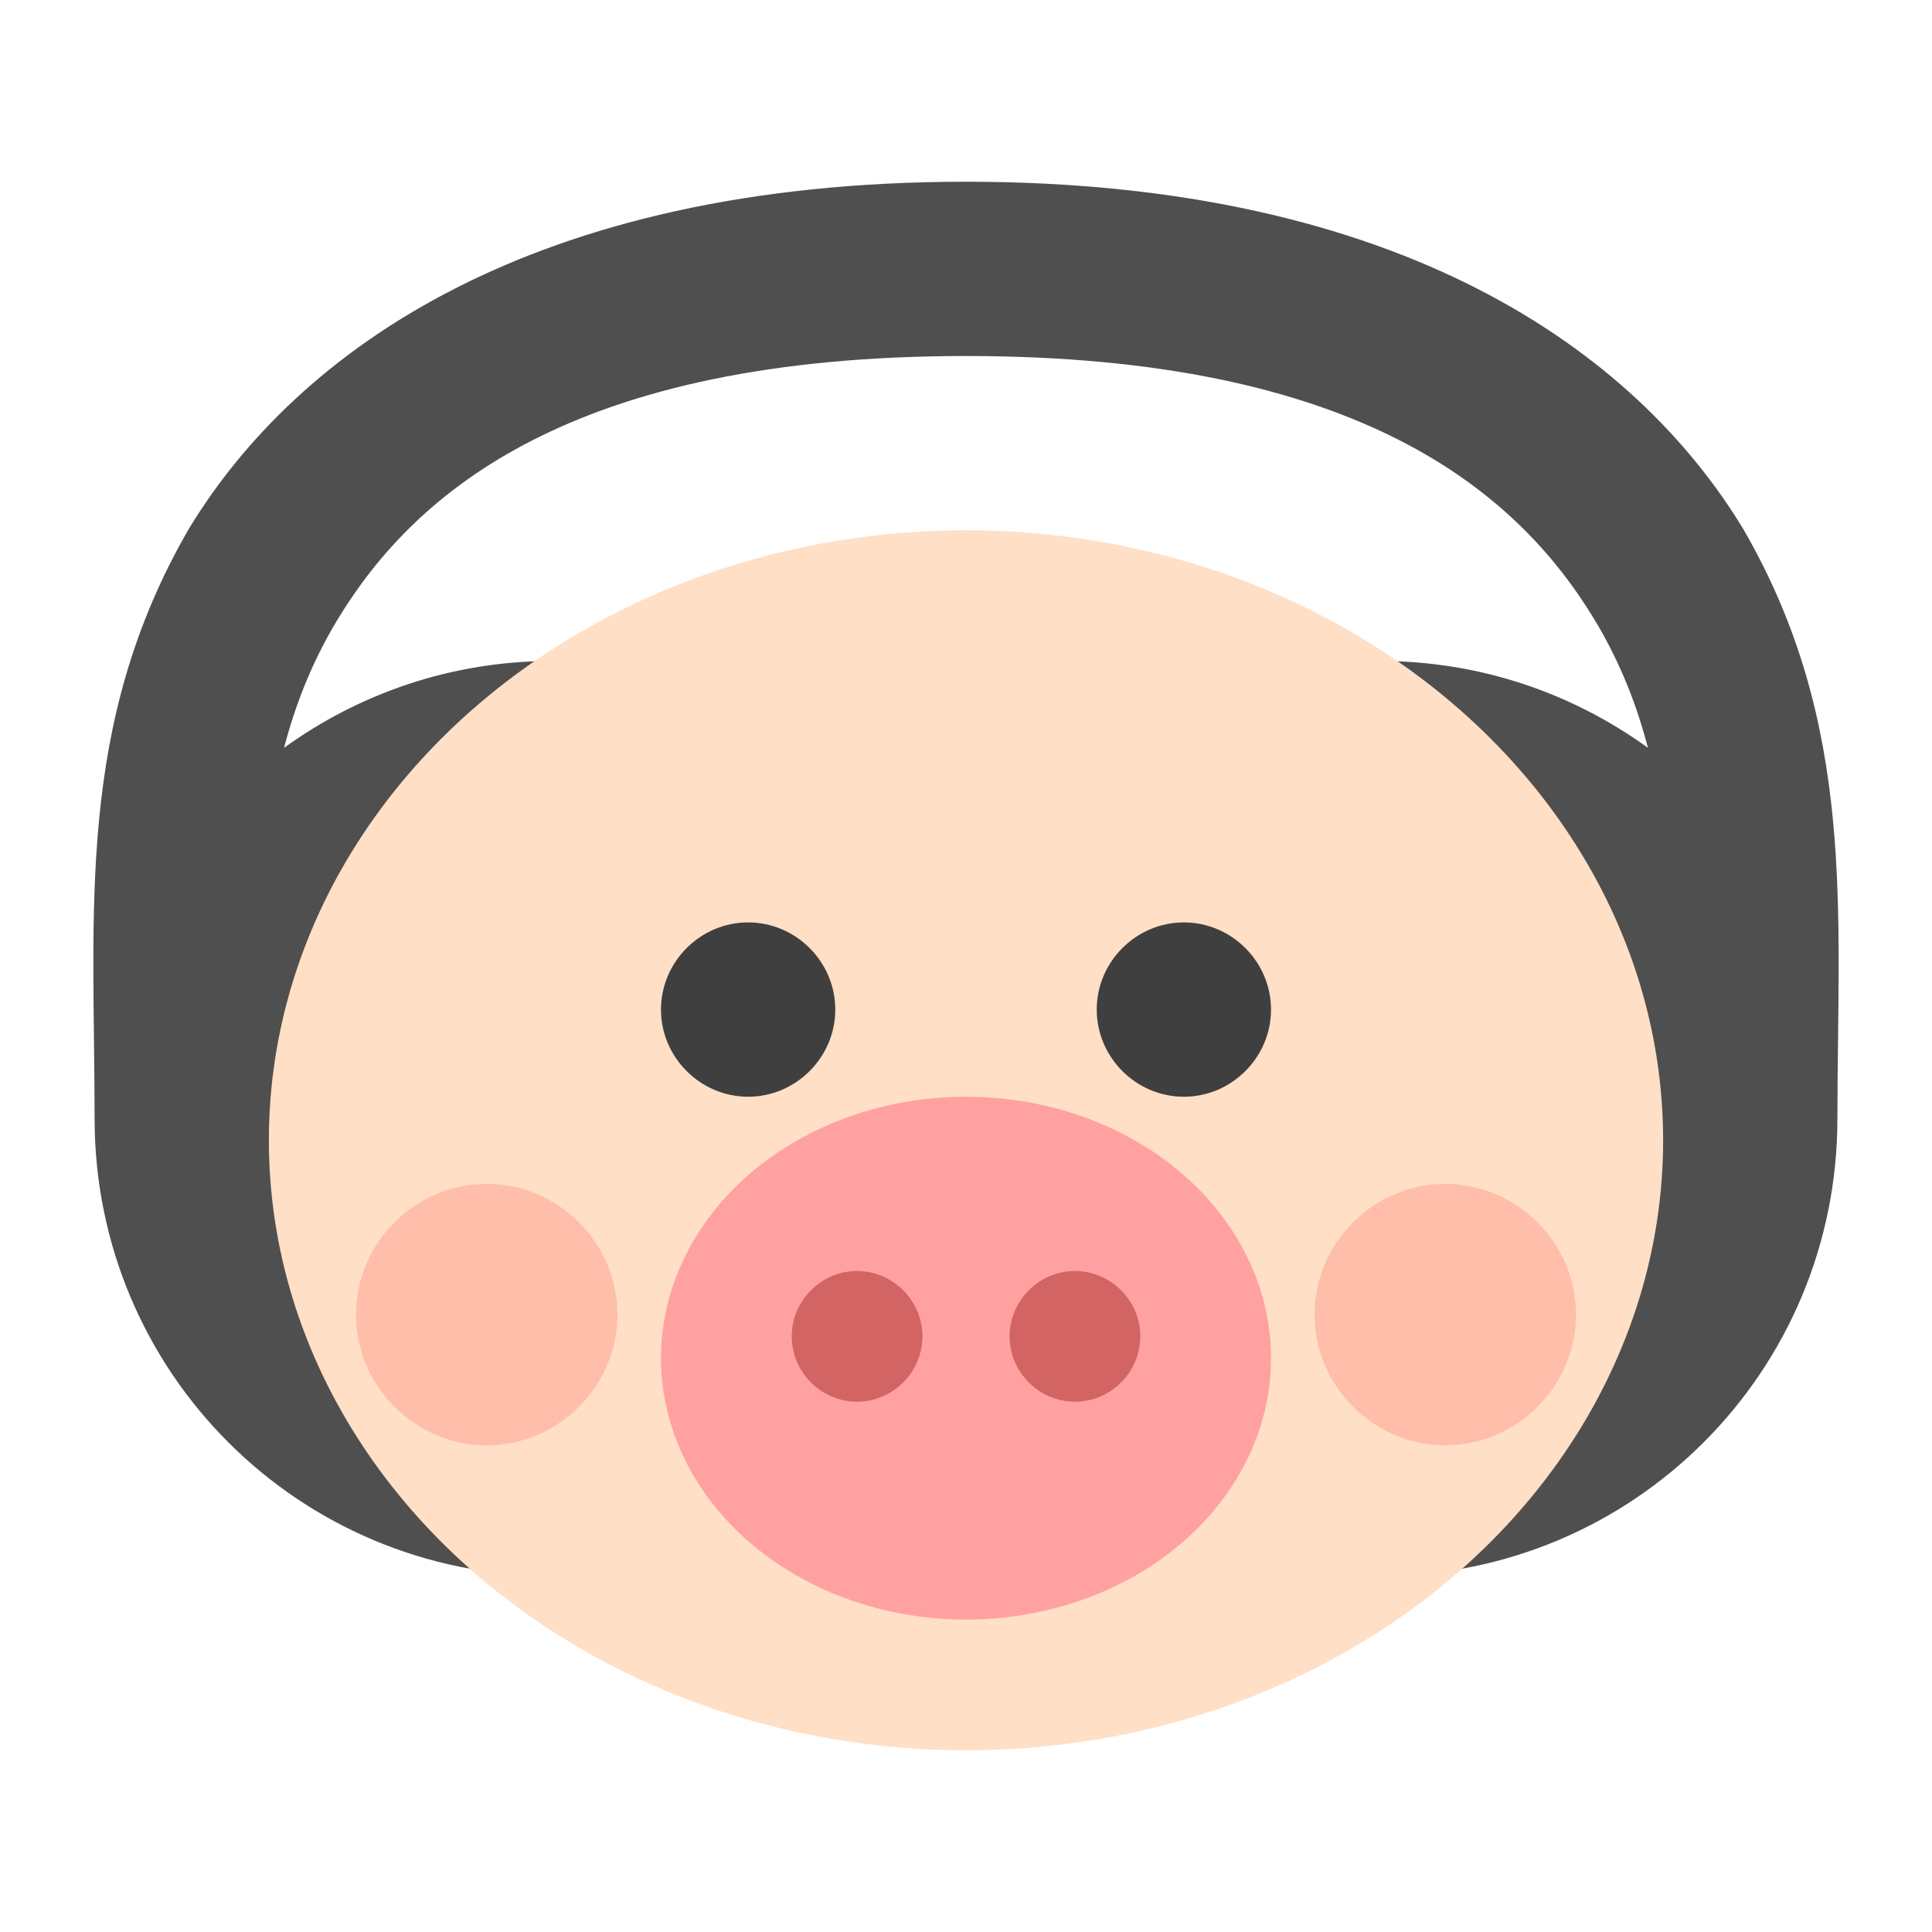 <svg clip-rule="evenodd" fill-rule="evenodd" stroke-linejoin="round" stroke-miterlimit="2" viewBox="0 0 48 48" xmlns="http://www.w3.org/2000/svg">
 <path d="m24 4.515c-10.816 0-16.634 4.219-19.306 8.62-2.824 4.872-2.344 9.487-2.344 14.654 0 6.297 5.069 11.366 11.366 11.366h20.568c6.297 0 11.366-5.069 11.366-11.366 0-5.167.48-9.782-2.344-14.654-2.672-4.401-8.49-8.62-19.306-8.62zm0 4.33c9.752 0 13.677 3.358 15.606 6.535.68 1.12 1.084 2.227 1.336 3.199-1.87-1.352-4.164-2.157-6.658-2.157h-20.568c-2.494 0-4.788.805-6.658 2.157.252-.972.656-2.079 1.336-3.199 1.929-3.177 5.854-6.535 15.606-6.535z" fill="#4f4f4f" fill-rule="nonzero"/>
 <ellipse cx="24" cy="28.33" rx="17.32" ry="15.155" fill="#ffdfc6"/>
 <ellipse cx="24" cy="33.743" rx="7.578" ry="6.495" fill="#ffa1a1"/>
 <g fill-rule="nonzero">
  <path d="m18.587 22.917c-1.187 0-2.165.978-2.165 2.166 0 1.187.978 2.165 2.165 2.165 1.188 0 2.165-.978 2.165-2.165 0-1.188-.977-2.166-2.165-2.166zm10.826 0c-1.188 0-2.165.978-2.165 2.166 0 1.187.977 2.165 2.165 2.165 1.187 0 2.165-.978 2.165-2.165 0-1.188-.978-2.166-2.165-2.166z" fill="#3f3f3f"/>
  <path d="m12.092 29.413c-1.781 0-3.247 1.466-3.247 3.247 0 1.782 1.466 3.248 3.247 3.248 1.782 0 3.248-1.466 3.248-3.248 0-1.781-1.466-3.247-3.248-3.247zm23.816 0c-1.782 0-3.248 1.466-3.248 3.247 0 1.782 1.466 3.248 3.248 3.248 1.781 0 3.247-1.466 3.247-3.248 0-1.781-1.466-3.247-3.247-3.247z" fill="#ff3f3f" fill-opacity=".2"/>
  <path d="m21.294 31.578c-.891 0-1.624.733-1.624 1.623 0 .891.733 1.624 1.624 1.624.89 0 1.623-.733 1.623-1.624 0-.89-.733-1.623-1.623-1.623zm5.412 0c-.89 0-1.623.733-1.623 1.623 0 .891.733 1.624 1.623 1.624.891 0 1.624-.733 1.624-1.624 0-.89-.733-1.623-1.624-1.623z" fill="#a72929" fill-opacity=".5"/>
 </g>
</svg>
